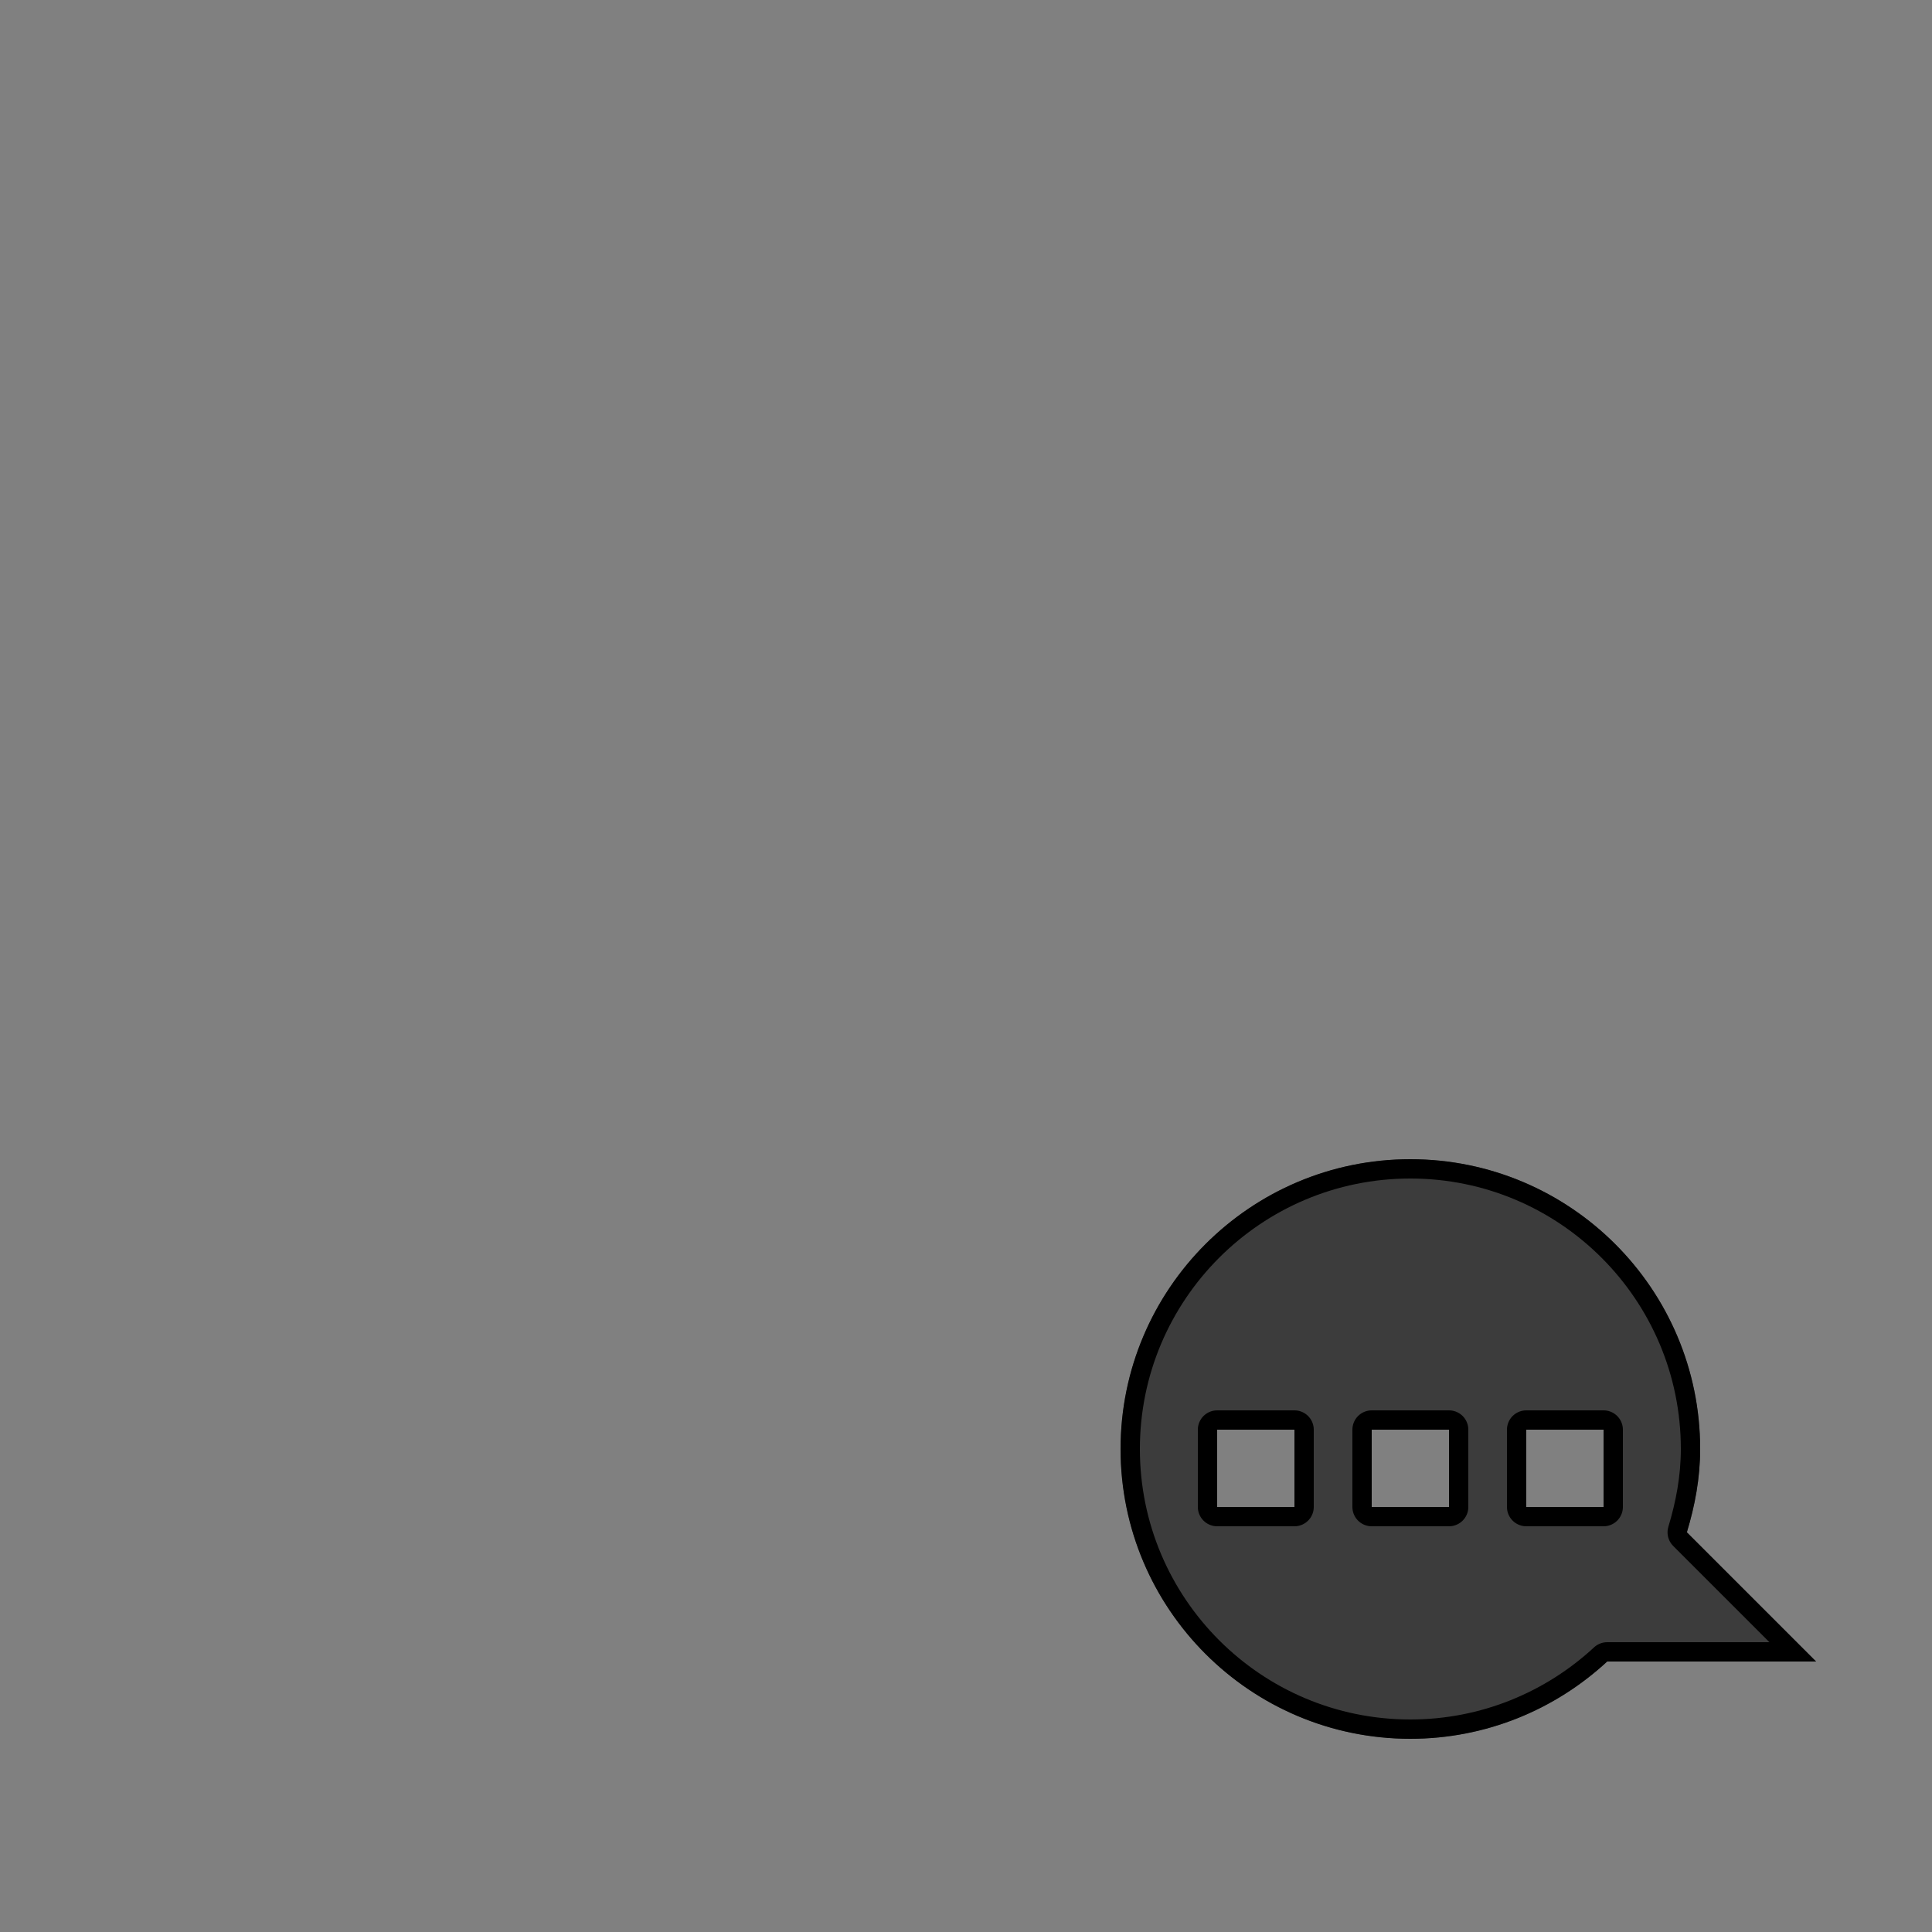 <?xml version="1.0" encoding="UTF-8"?>
<!DOCTYPE svg>
<svg width="64" height="64" viewBox="-25 -25 50 50" xmlns="http://www.w3.org/2000/svg" xmlns:xlink="http://www.w3.org/1999/xlink">
  <rect x="-25" y="-25" width="50" height="50" fill="#808080" stroke="none"/>
  <defs>
      <clipPath id="ball">
 <path id="path2396" style="fill-rule:evenodd;fill:#3c3c3c" d="m11.5 5c-4.14 0-7.5 3.36-7.5 7.5s3.36 7.5 7.5 7.5c1.965 0 3.756-0.762 5.094-2h5.406l-3.344-3.344c0.208-0.687 0.344-1.401 0.344-2.156 0-4.14-3.36-7.5-7.5-7.5zm-5 7h2v2h-2v-2zm4 0h2v2h-2v-2zm4 0h2v2h-2v-2z"/>
      </clipPath>
      <g id="black_stuff" stroke-linejoin="round" clip-path="url(#ball)">
          <g fill="#000">
 <path id="path2396" style="fill-rule:evenodd;fill:#3c3c3c" d="m11.5 5c-4.14 0-7.5 3.36-7.5 7.5s3.36 7.5 7.5 7.5c1.965 0 3.756-0.762 5.094-2h5.406l-3.344-3.344c0.208-0.687 0.344-1.401 0.344-2.156 0-4.14-3.36-7.5-7.5-7.5zm-5 7h2v2h-2v-2zm4 0h2v2h-2v-2zm4 0h2v2h-2v-2z"/>
          </g>
      </g>
  </defs>
  <g>
      <animateTransform attributeName="transform" attributeType="XML" type="rotate" from="0" to="360" begin="0s" dur="30s" repeatCount="indefinite"/>
      <use xlink:href="#black_stuff" stroke="#EEE" stroke-width="7"/>
      <use xlink:href="#black_stuff" stroke="#DDD" stroke-width="4"/>
      <use xlink:href="#black_stuff" stroke="#999" stroke-width="2"/>
      <use xlink:href="#black_stuff" stroke="black" stroke-width="1"/>
  </g>
</svg>
